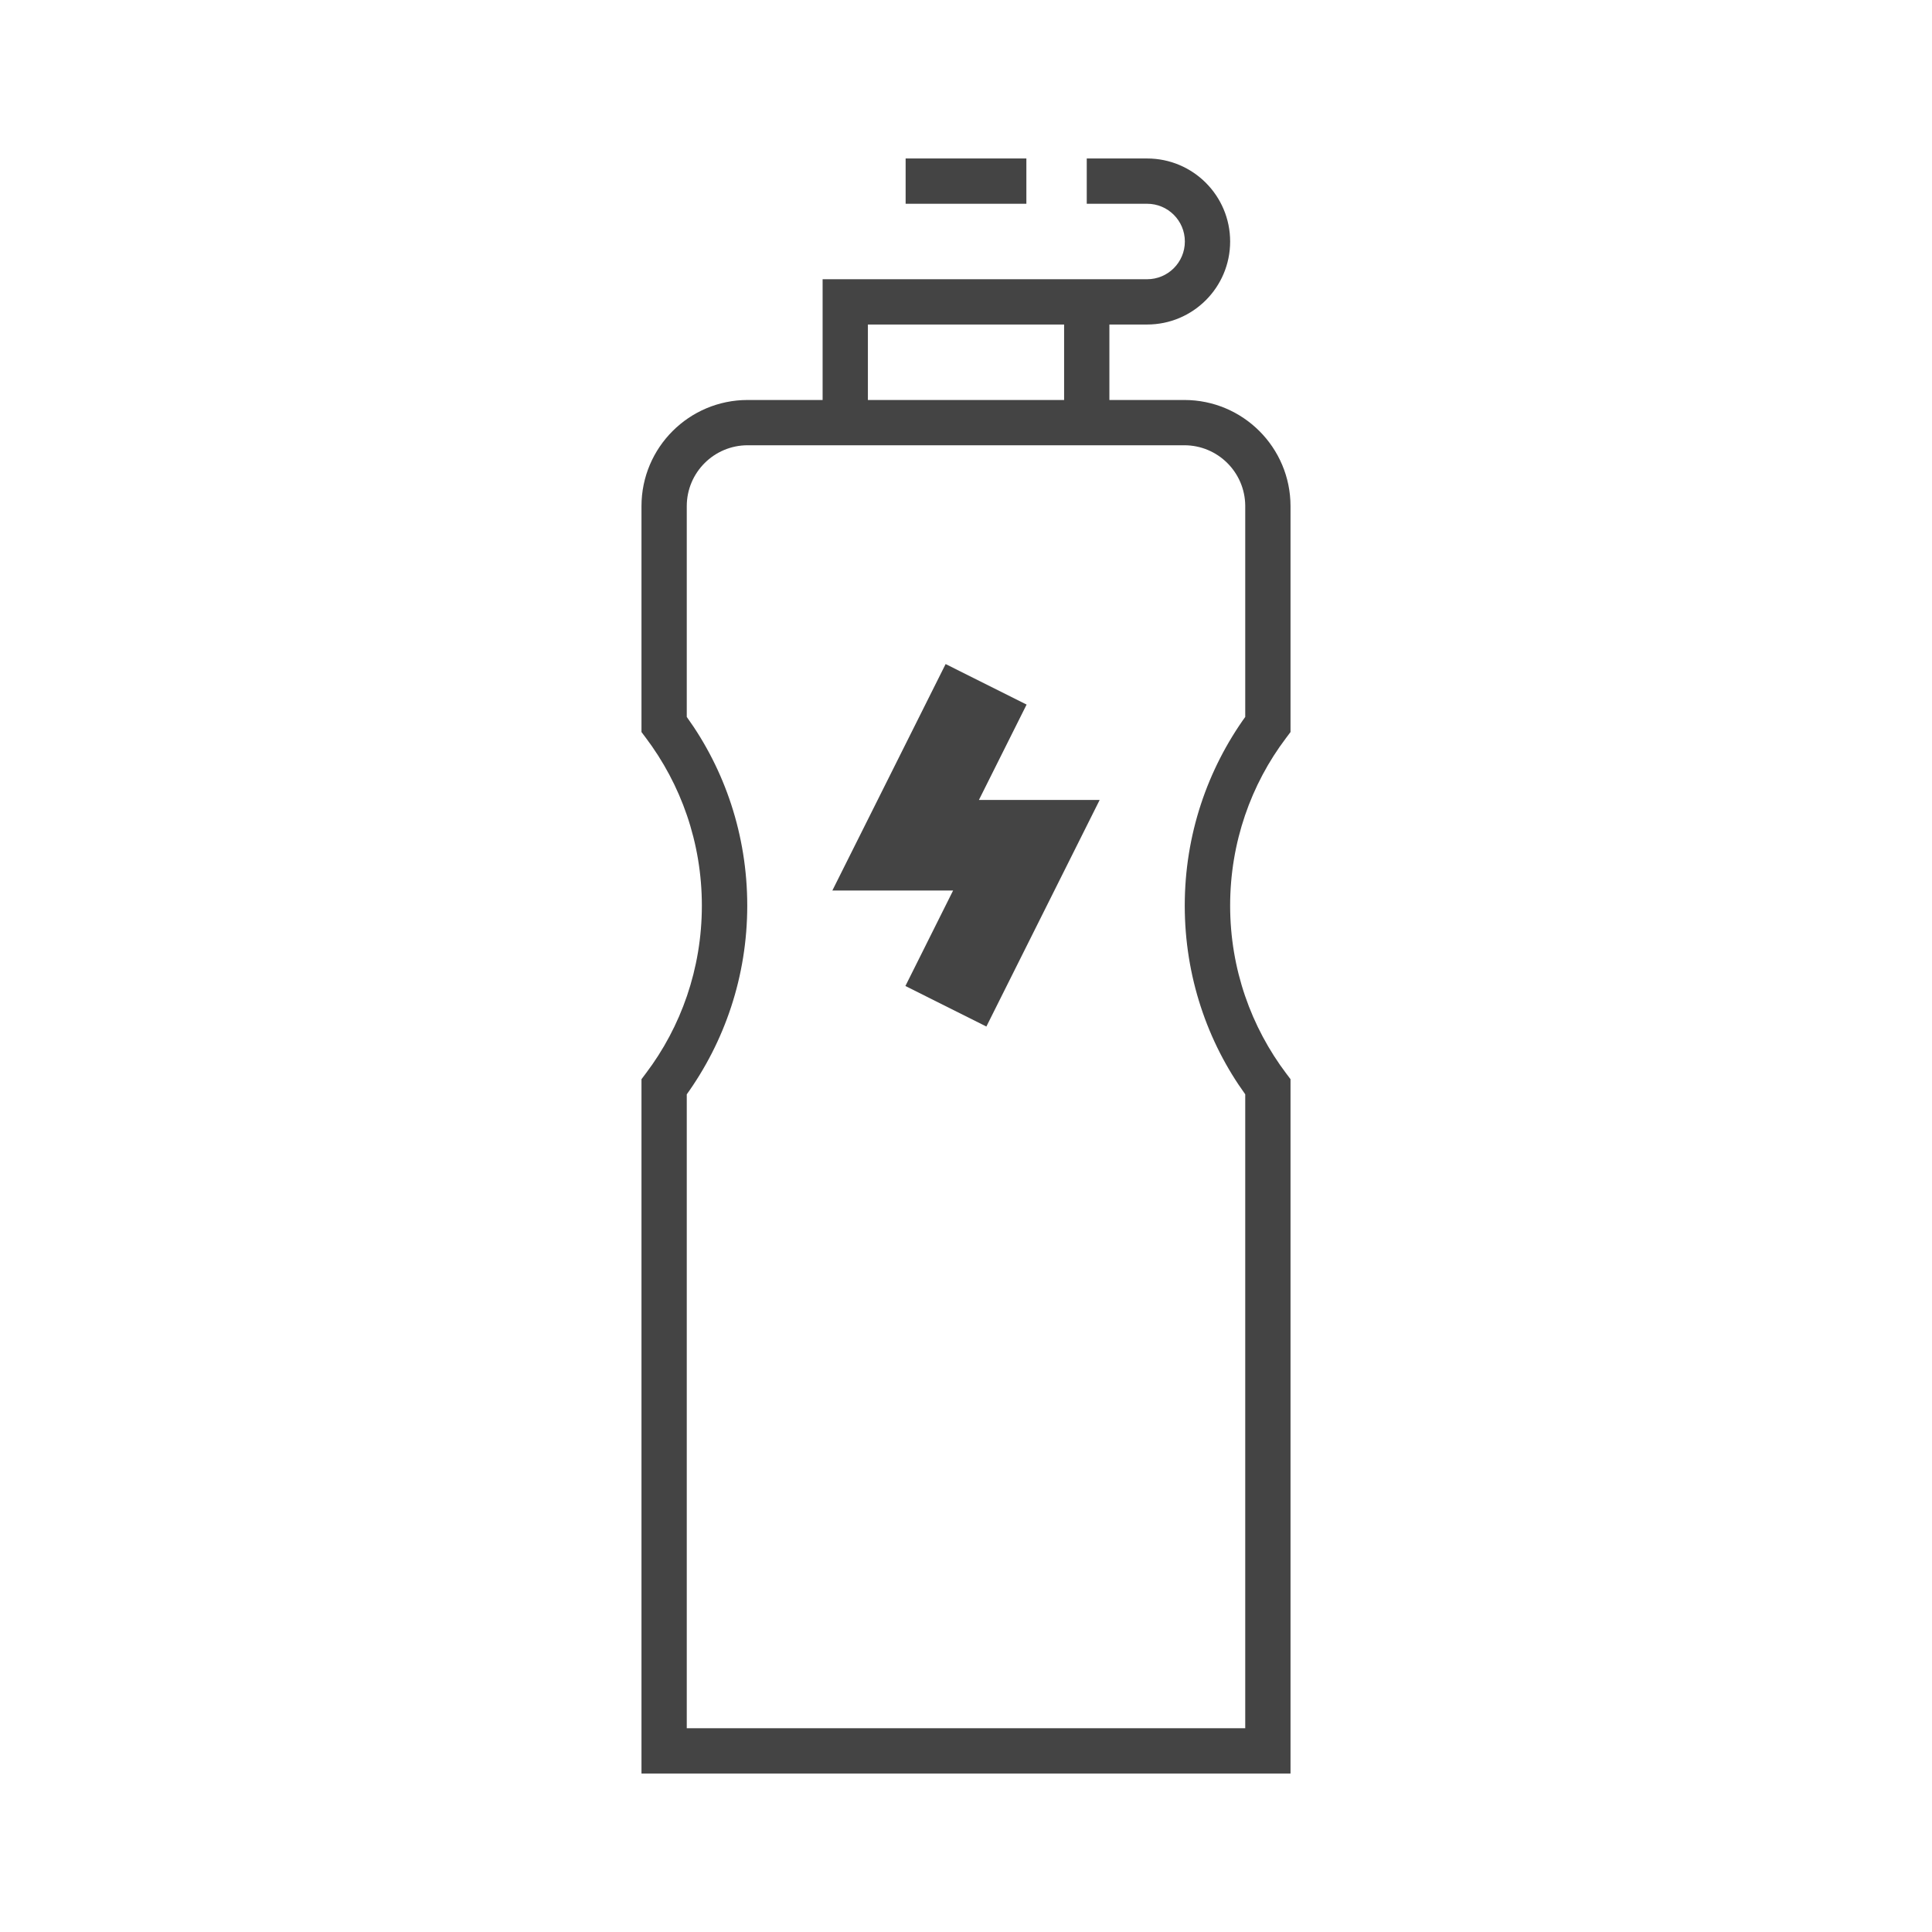 <?xml version='1.0' encoding='UTF-8' standalone='no'?><!-- Created with UBS Icon App (http://www.ubs.com/microsites/iconapp/) --><svg xmlns:svg='http://www.w3.org/2000/svg' xmlns='http://www.w3.org/2000/svg' width='256' height='256' viewBox='0 0 256 256' data-tags='Energy'><g transform='translate(0,0)'><path d='M684 940h-344v-368l2.4-3.2c18.48-24.427 29.6-55.315 29.6-88.8s-11.12-64.373-29.87-89.172l0.27 0.372-2.4-3.2v-119.76c0.023-31.051 25.189-56.217 56.238-56.24l39.762-0v-64h172c11.046 0 20-8.954 20-20s-8.954-20-20-20v0h-32v-24h32c24.301 0 44 19.699 44 44s-19.699 44-44 44v0h-20v40h39.76c31.051 0.023 56.217 25.189 56.24 56.238l0 0.002v119.76l-2.4 3.2c-18.48 24.427-29.6 55.315-29.6 88.8s11.12 64.373 29.87 89.172l-0.27-0.372 2.4 3.2zM364 916h296v-336c-20.043-27.764-32.057-62.479-32.057-100s12.014-72.236 32.406-100.508l-0.348 0.508v-112c-0.158-17.693-14.527-31.978-32.238-32l-231.522-0c-17.797 0.023-32.217 14.444-32.24 32.238l-0 0.002v111.76c20.043 27.764 32.057 62.479 32.057 100s-12.014 72.236-32.406 100.508l0.348-0.508zM460 212h104v-40h-104zM544 108h-64v-24h64z ' transform='translate(0,0) scale(0.25,0.25)' fill='#444444' style='undefined'></path><path d='M522.8 544.080l-42.92-21.48 25.28-50.6h-64l60.040-120.040 42.92 21.48-25.28 50.56h64l-60.040 120.080z ' transform='translate(0,0) scale(0.25,0.25)' fill='#444444' style='undefined'></path></g></svg>